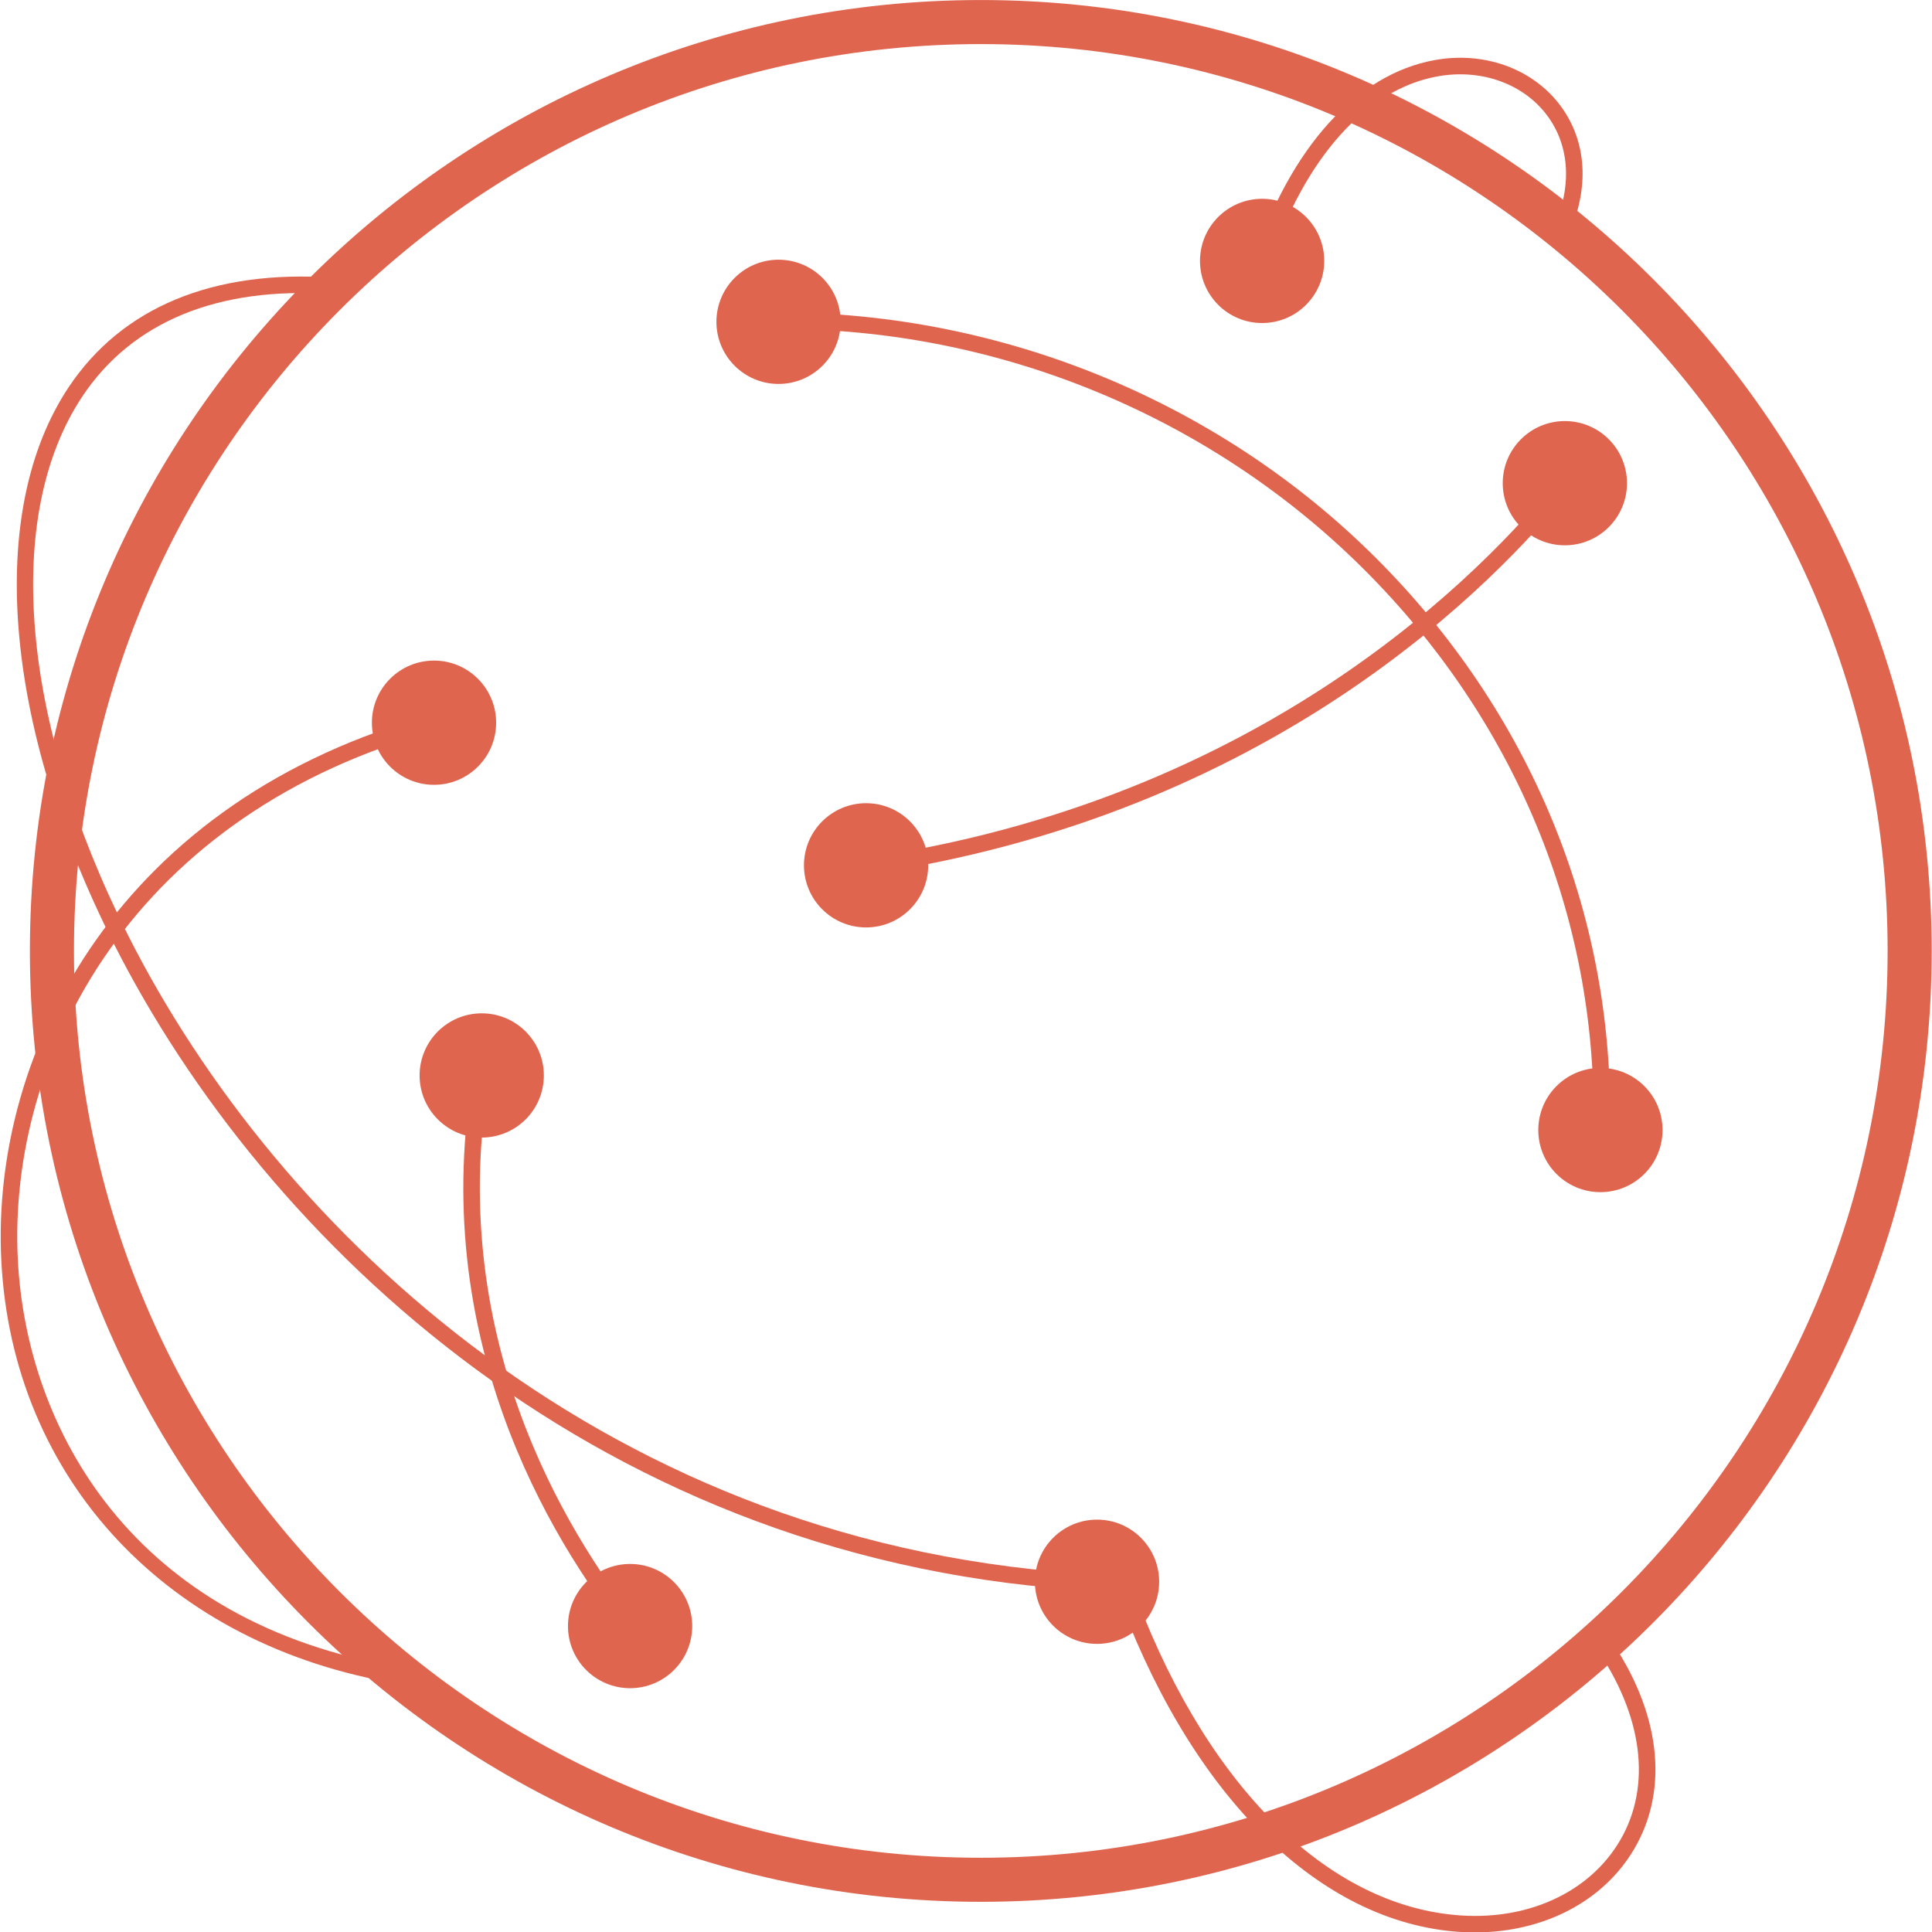 <svg xmlns="http://www.w3.org/2000/svg" version="1.1" xmlns:xlink="http://www.w3.org/1999/xlink" xmlns:svgjs="http://svgjs.com/svgjs" width="110" height="110"><svg width="110" height="110" viewBox="0 0 100 100.07" xmlns="http://www.w3.org/2000/svg"><g transform="matrix(1.141 0 0 1.141 -6.284 -7.796)" class="css-1uamn60" fill="#e0654f"><path xmlns="http://www.w3.org/2000/svg" d="M50 93.166C26.198 93.166 6.834 73.802 6.834 50S26.198 6.834 50 6.834 93.166 26.198 93.166 50 73.802 93.166 50 93.166zm0-84.332C27.301 8.834 8.834 27.301 8.834 50S27.301 91.166 50 91.166 91.166 72.699 91.166 50 72.699 8.834 50 8.834z"></path><path xmlns="http://www.w3.org/2000/svg" d="m44.714 46.55-.107-.742c18.198-2.623 28.245-13.025 31.72-17.375l.586.468C73.382 33.32 63.177 43.889 44.714 46.55z"></path><circle xmlns="http://www.w3.org/2000/svg" cx="44.793" cy="46.114" r="2.82"></circle><circle xmlns="http://www.w3.org/2000/svg" cx="76.514" cy="28.767" r="2.82"></circle><path xmlns="http://www.w3.org/2000/svg" d="M33.874 80.997c-3.484-4.387-9.012-13.539-6.895-25.552l.738.131c-2.066 11.723 3.338 20.666 6.743 24.954l-.586.467z"></path><circle xmlns="http://www.w3.org/2000/svg" cx="27.345" cy="55.653" r="2.82"></circle><circle xmlns="http://www.w3.org/2000/svg" cx="34.08" cy="80.649" r="2.82"></circle><path xmlns="http://www.w3.org/2000/svg" d="m78.553 58.284-.75-.021c.262-9.375-3.322-18.348-10.093-25.265-7.05-7.204-16.891-11.292-27.026-11.233l-.005-.75c10.321-.04 20.376 4.11 27.567 11.458 6.914 7.064 10.574 16.231 10.307 25.811z"></path><circle xmlns="http://www.w3.org/2000/svg" cx="78.128" cy="58.131" r="2.82"></circle><circle xmlns="http://www.w3.org/2000/svg" cx="40.819" cy="21.442" r="2.82"></circle><path xmlns="http://www.w3.org/2000/svg" d="M55.399 79.061c-22.622-1.116-37.959-15.928-44.77-29.418-5.007-9.918-5.79-19.582-2.043-25.222 2.418-3.64 6.575-5.361 12.009-4.983l-.052.748c-5.164-.361-9.073 1.249-11.333 4.65-3.598 5.416-2.798 14.791 2.088 24.469 6.715 13.302 21.837 27.906 44.138 29.006l-.037.75z"></path><circle xmlns="http://www.w3.org/2000/svg" cx="55.277" cy="78.637" r="2.82"></circle><path xmlns="http://www.w3.org/2000/svg" d="M23.574 83.267C13.12 81.553 6.04 74.011 5.536 64.052c-.484-9.58 5.413-20.969 19.679-24.818l.195.724C11.548 43.698 5.816 54.734 6.286 64.014c.386 7.634 5.162 16.505 17.41 18.513l-.122.74z"></path><circle xmlns="http://www.w3.org/2000/svg" cx="25.179" cy="39.64" r="2.82"></circle><path xmlns="http://www.w3.org/2000/svg" d="M72.426 94.555c-.325 0-.654-.015-.988-.046-6.336-.589-12.075-6.442-15.354-15.658l.707-.252c3.178 8.934 8.679 14.602 14.716 15.163 3.25.309 6.127-1.001 7.521-3.397 1.443-2.479 1.026-5.686-1.145-8.796l.615-.43c2.345 3.36 2.773 6.86 1.178 9.603-1.398 2.402-4.12 3.813-7.25 3.813zM63.068 18.924l-.713-.234c1.704-5.167 4.714-8.496 8.26-9.131 2.183-.394 4.329.351 5.595 1.938 1.251 1.568 1.453 3.679.556 5.79l-.689-.293c.786-1.85.621-3.683-.452-5.029-1.094-1.371-2.963-2.01-4.877-1.667-3.267.584-6.065 3.729-7.68 8.626z"></path><circle xmlns="http://www.w3.org/2000/svg" cx="62.771" cy="18.677" r="2.82"></circle></g></svg><style>@media (prefers-color-scheme: light) { :root { filter: none; } }
</style></svg>